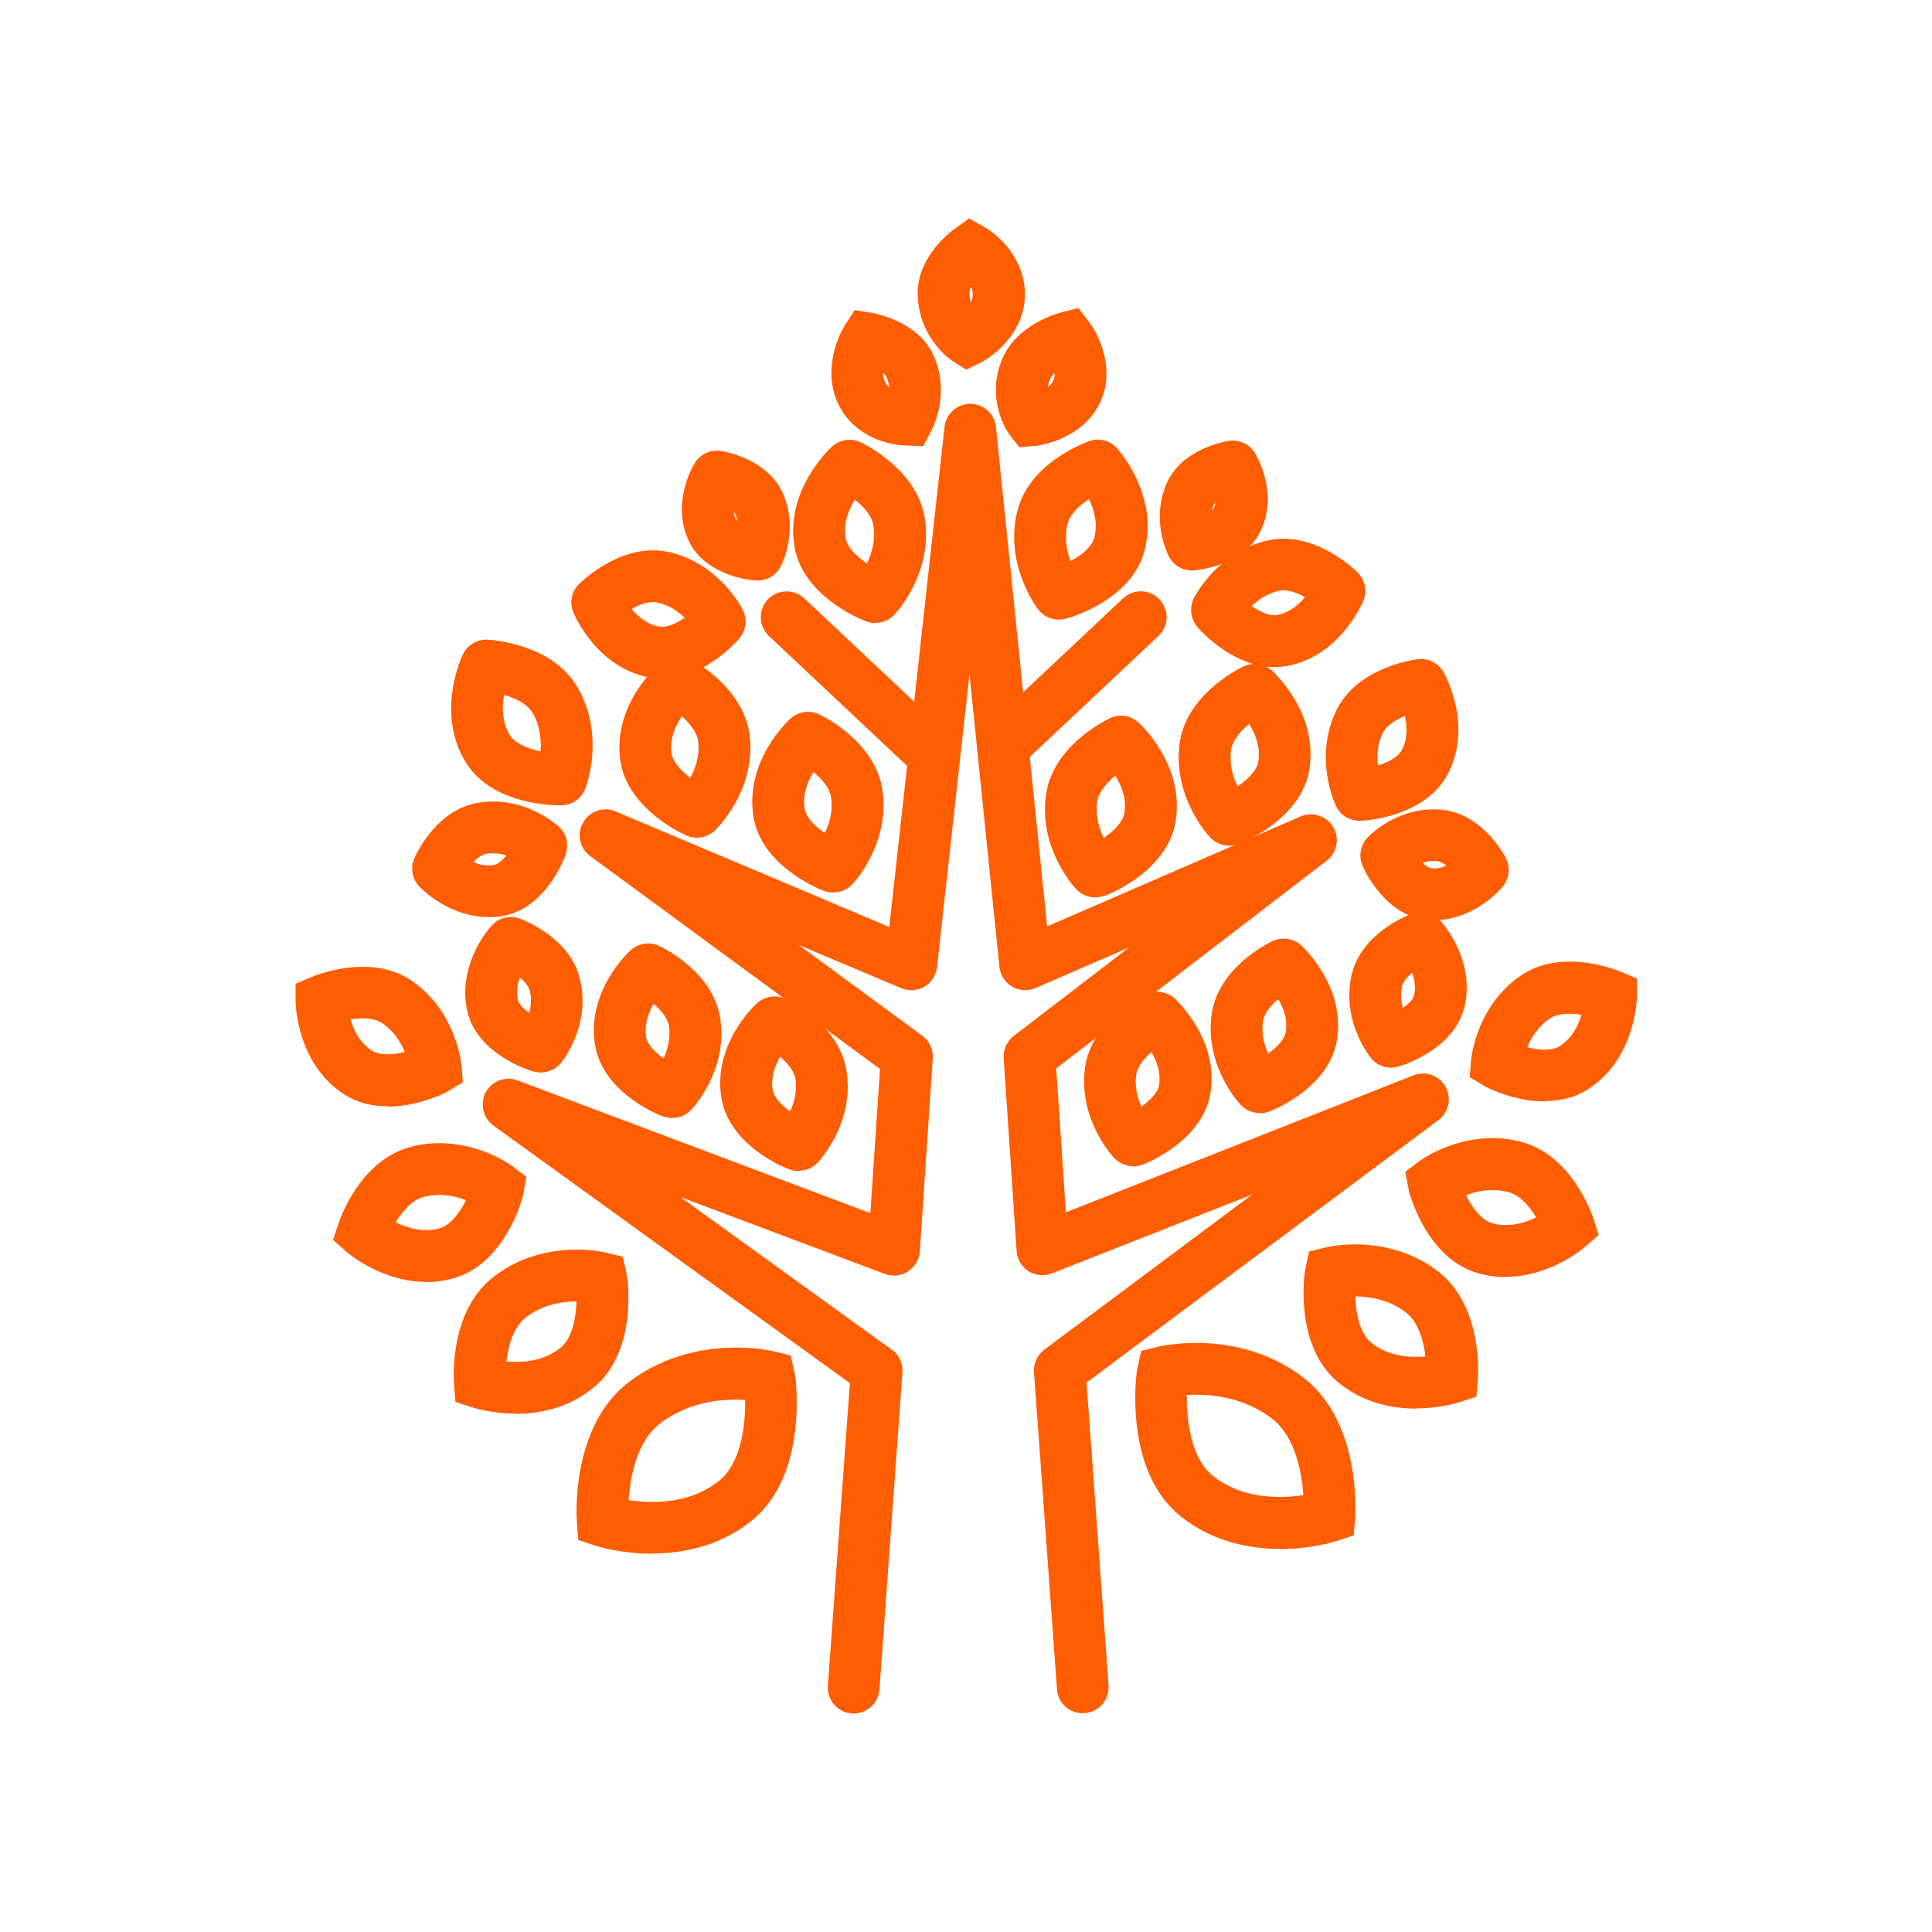 <?xml version="1.0" encoding="UTF-8"?>
<svg xmlns="http://www.w3.org/2000/svg" id="Layer_1" version="1.1" viewBox="0 0 100 100">
  <defs>
    <style>
      .st0 {
        fill: #ff5d02;
      }
    </style>
  </defs>
  <path class="st0" d="M56.04,88.68c-.7,0-1.28-.54-1.33-1.24l-1.19-16.41c-.03-.46.17-.9.53-1.17l10.76-8.03-10.36,4.08c-.4.16-.85.11-1.21-.11-.36-.23-.59-.62-.62-1.04l-.67-9.99c-.03-.45.17-.88.52-1.15l5.97-4.58-4.84,2.1c-.39.17-.84.14-1.21-.07-.37-.22-.61-.59-.66-1.02l-1.55-15.16-1.68,15.17c-.05.42-.29.79-.65,1.01-.37.21-.81.24-1.2.08l-5.31-2.24,6.4,4.7c.37.27.57.71.54,1.17l-.67,9.99c-.03.42-.26.81-.61,1.04-.36.23-.8.28-1.2.13l-10.58-3.98,10.94,7.9c.38.27.59.72.55,1.18l-1.19,16.41c-.05.74-.7,1.29-1.43,1.24-.74-.05-1.29-.7-1.24-1.43l1.14-15.67-18.45-13.33c-.54-.39-.71-1.13-.4-1.72.32-.59,1.02-.86,1.65-.62l18.26,6.87.5-7.46-15-11.02c-.55-.4-.71-1.15-.37-1.74.34-.59,1.06-.84,1.69-.57l14.16,5.98,2.86-25.89c.08-.68.65-1.19,1.33-1.19h0c.68,0,1.26.52,1.33,1.2l2.65,25.85,13.12-5.69c.62-.27,1.34-.03,1.69.55.34.58.2,1.33-.34,1.74l-14,10.75.5,7.45,17.99-7.09c.62-.25,1.33,0,1.66.59.33.59.17,1.32-.37,1.73l-18.21,13.58,1.14,15.68c.05.74-.5,1.38-1.24,1.43-.03,0-.07,0-.1,0Z"></path>
  <path class="st0" d="M47.76,39.9c-.33,0-.66-.12-.92-.36l-7.04-6.62c-.54-.51-.56-1.35-.06-1.89.51-.54,1.35-.56,1.89-.06l7.04,6.62c.54.51.56,1.35.06,1.89-.26.28-.62.42-.98.42Z"></path>
  <path class="st0" d="M52.01,39.9c-.36,0-.71-.14-.98-.42-.51-.54-.48-1.39.06-1.89l7.04-6.62c.54-.51,1.39-.48,1.89.06.51.54.48,1.39-.06,1.89l-7.04,6.62c-.26.24-.59.36-.92.36Z"></path>
  <path class="st0" d="M70.45,42.48s-.04,0-.07,0c-.52,0-1-.27-1.23-.76-.05-.1-1.17-2.51.02-4.95,1.07-2.2,3.9-2.61,4.22-2.65.54-.07,1.06.2,1.33.67.06.11,1.54,2.75.22,5.27-1.12,2.15-4.07,2.4-4.41,2.42-.03,0-.06,0-.09,0ZM72.72,37.06c-.47.19-.95.48-1.15.89-.29.59-.31,1.2-.25,1.67.52-.16,1.04-.42,1.24-.8.31-.59.27-1.25.16-1.76Z"></path>
  <path class="st0" d="M74.23,47.63c-.15,0-.3,0-.46-.03-2.03-.24-3.1-2.45-3.21-2.71-.02-.04-.03-.07-.05-.11-.19-.47-.1-1.04.27-1.43.16-.17,1.64-1.64,3.84-1.44,2.05.19,3.2,2.26,3.32,2.49.25.48.19,1.06-.15,1.48-.56.68-1.9,1.75-3.57,1.75ZM73.64,44.67c.16.15.32.26.45.27.28.03.55-.03.78-.14-.16-.12-.33-.21-.48-.23-.27-.03-.53.02-.75.09Z"></path>
  <path class="st0" d="M63.62,43.77c-.35,0-.71-.14-.97-.41-.08-.08-1.97-2.1-1.59-4.89.34-2.51,3.01-3.83,3.31-3.98.49-.23,1.07-.14,1.47.22.1.09,2.41,2.21,1.93,5.13-.41,2.48-3.24,3.68-3.57,3.81-.05.02-.09.03-.14.05-.14.05-.3.08-.45.08ZM64.66,37.47c-.44.36-.87.84-.94,1.36-.1.74.1,1.39.34,1.87.5-.34,1-.81,1.07-1.29.12-.75-.16-1.44-.47-1.93Z"></path>
  <path class="st0" d="M61.7,29.53c-.49,0-.96-.27-1.2-.73-.1-.19-.94-1.93-.1-3.81.79-1.75,2.95-2.13,3.2-2.17.53-.08,1.07.16,1.35.62.13.21,1.23,2.11.29,4.06-.81,1.67-2.96,1.97-3.32,2.01-.07.01-.14.02-.21.02ZM62.92,25.97s-.06.08-.08.12c-.05.12-.09.24-.11.35.04-.03.07-.07.08-.1.06-.12.09-.24.1-.37Z"></path>
  <path class="st0" d="M65.96,34.53c-2.06,0-3.72-1.78-3.92-2-.02-.02-.03-.03-.04-.05-.36-.4-.46-.99-.21-1.51.05-.1,1.23-2.43,3.85-3,2.36-.51,4.4,1.44,4.63,1.66.38.38.5.95.3,1.46-.05.12-1.19,2.86-3.95,3.38-.22.04-.44.06-.65.06ZM64.8,31.38c.43.29.93.53,1.32.45.62-.12,1.1-.52,1.42-.92-.42-.24-.91-.42-1.34-.33-.6.13-1.07.46-1.41.79Z"></path>
  <path class="st0" d="M34.27,35.13c-.21,0-.43-.02-.65-.06-2.76-.52-3.9-3.27-3.95-3.38-.2-.5-.09-1.07.3-1.46.23-.22,2.27-2.17,4.63-1.66,2.62.57,3.8,2.9,3.85,3,.24.49.16,1.05-.16,1.44-.03.04-.06.08-.09.12-.2.22-1.85,2-3.91,2ZM32.69,31.52c.33.39.8.8,1.43.91.4.08.9-.17,1.32-.45-.33-.33-.8-.66-1.41-.79-.42-.09-.92.09-1.34.33Z"></path>
  <path class="st0" d="M54.8,32.07c-.4,0-.79-.18-1.06-.52-.07-.09-1.76-2.31-1.09-5.07.6-2.48,3.41-3.53,3.73-3.65.51-.18,1.08-.03,1.44.37.09.1,2.19,2.47,1.41,5.34-.66,2.44-3.63,3.36-3.97,3.46-.05.01-.09.02-.14.03-.11.03-.21.04-.32.04ZM56.37,25.83c-.48.32-.98.76-1.11,1.28-.18.74-.04,1.43.15,1.93.55-.29,1.1-.72,1.23-1.21.2-.75-.02-1.48-.28-2.01Z"></path>
  <path class="st0" d="M52.78,23.17l-.45-.57c-.53-.68-1.22-2.3-.42-4.1.77-1.72,2.82-2.28,3.05-2.34l.86-.22.54.71c.6.79,1.38,2.57.55,4.25-.89,1.8-3.03,2.15-3.27,2.18h-.14s-.72.07-.72.07ZM54.59,19.31c-.1.09-.18.19-.23.29-.07.15-.11.3-.12.43.11-.09.21-.19.27-.31.06-.13.09-.27.08-.41Z"></path>
  <path class="st0" d="M50.01,19.13l-.64-.4c-.7-.44-1.87-1.69-1.87-3.56,0-1.93,1.76-3.23,1.97-3.37l.69-.49.74.41c.8.44,2.15,1.68,2.15,3.52s-1.43,3.08-2.28,3.52l-.75.37ZM50.27,14.84c-.06.12-.09.23-.09.33,0,.18.03.35.07.49.06-.13.1-.27.1-.42s-.03-.28-.08-.41Z"></path>
  <path class="st0" d="M47.81,23.09l-.88-.03c-.92,0-2.67-.45-3.5-2.06-.83-1.63-.18-3.41.33-4.21l.48-.74.86.14c.25.04,2.46.46,3.24,2.25.84,1.92-.04,3.69-.15,3.89l-.39.74ZM45.71,19.3c0,.16.03.33.11.48.05.1.12.19.2.26-.01-.17-.05-.34-.13-.51-.03-.08-.1-.16-.19-.23Z"></path>
  <path class="st0" d="M39.21,30.04s-.04,0-.06,0c-.04,0-.09,0-.13,0-.26-.02-2.52-.28-3.35-2.01-.94-1.95.16-3.85.29-4.06.28-.46.81-.71,1.35-.63.24.04,2.41.42,3.2,2.17.84,1.87,0,3.62-.1,3.81-.24.46-.71.73-1.19.73ZM37.98,26.49c.01.12.04.25.1.37.02.03.05.07.08.1-.02-.12-.05-.24-.11-.36-.02-.04-.04-.08-.08-.11Z"></path>
  <path class="st0" d="M45.31,32.25c-.15,0-.3-.03-.45-.08-.05-.01-.09-.03-.14-.05-.32-.13-3.19-1.34-3.6-3.84-.48-2.94,1.85-5.08,1.95-5.17.4-.36.98-.45,1.47-.22.3.14,2.99,1.48,3.34,4.01.39,2.82-1.52,4.85-1.6,4.93-.26.28-.62.41-.97.41ZM44.25,25.87c-.32.5-.61,1.21-.48,1.97.08.5.59.98,1.1,1.32.24-.49.45-1.16.35-1.91-.07-.53-.52-1.03-.97-1.39Z"></path>
  <path class="st0" d="M56.68,46.45c-.35,0-.7-.14-.96-.41-.08-.08-1.97-2.1-1.58-4.89.34-2.51,3.01-3.83,3.31-3.98.49-.23,1.07-.14,1.47.22.1.09,2.41,2.21,1.93,5.13-.41,2.48-3.24,3.68-3.57,3.81-.07.03-.14.05-.21.06-.13.04-.26.06-.39.06ZM57.73,40.15c-.44.36-.87.84-.94,1.36-.1.73.1,1.38.34,1.86.5-.34.99-.81,1.07-1.29.12-.75-.16-1.43-.47-1.93Z"></path>
  <path class="st0" d="M28.93,41.68c-.46,0-3.5-.08-4.82-2.22-1.58-2.57-.21-5.47-.15-5.59.23-.49.74-.79,1.28-.76.34.02,3.37.24,4.66,2.48,1.44,2.5.44,5.13.39,5.24-.2.51-.68.83-1.19.85-.05,0-.09,0-.14,0h-.02ZM26.09,35.97c-.11.6-.12,1.4.3,2.08.28.45.96.71,1.59.84.04-.56-.01-1.29-.4-1.97-.28-.49-.92-.79-1.48-.95Z"></path>
  <path class="st0" d="M25.3,47.47c-1.63,0-2.99-.95-3.6-1.59-.37-.39-.47-.97-.25-1.46.11-.26,1.17-2.53,3.31-2.87,2.31-.38,3.98,1.07,4.16,1.23.4.36.53.92.37,1.4-.01.04-.03.09-.04.13-.1.27-1.06,2.69-3.17,3.09-.26.05-.52.07-.77.07ZM24.5,44.62c.31.14.68.22,1.07.15.21-.04.43-.24.64-.49-.3-.1-.65-.15-1.03-.09-.23.04-.47.21-.68.43Z"></path>
  <path class="st0" d="M36.08,43.36c-.17,0-.35-.03-.51-.1-.05-.02-.09-.03-.14-.06-.31-.14-3.07-1.48-3.34-3.96-.33-2.92,2.07-4.91,2.17-4.99.42-.34,1-.4,1.48-.14.29.16,2.87,1.6,3.08,4.11.24,2.79-1.74,4.69-1.82,4.77-.26.24-.59.37-.92.37ZM35.3,37.07c-.33.47-.63,1.13-.55,1.87.05.48.51.95.98,1.32.25-.46.48-1.09.42-1.81-.04-.51-.44-1.01-.85-1.37Z"></path>
  <path class="st0" d="M43.13,46.2c-.15,0-.3-.03-.45-.08-.05-.01-.09-.03-.14-.05-.32-.13-3.14-1.32-3.54-3.79-.47-2.9,1.82-5.01,1.92-5.09.4-.36.98-.45,1.47-.22.3.14,2.94,1.46,3.29,3.95.38,2.78-1.49,4.78-1.57,4.86-.26.28-.62.41-.97.41ZM42.1,39.97c-.3.49-.57,1.16-.45,1.89.08.47.56.93,1.04,1.26.23-.47.43-1.11.33-1.83-.07-.51-.49-.98-.92-1.33Z"></path>
  <g>
    <path class="st0" d="M33.76,80.42h0c-1.63,0-2.85-.38-2.98-.43l-.85-.28-.07-.89c-.02-.2-.35-4.95,2.67-7.27,1.93-1.48,4.09-1.8,5.55-1.8,1.16,0,1.96.19,2.05.21l.8.2.23,1.07c.03.21.67,5.11-2.24,7.47-1.38,1.12-3.17,1.71-5.16,1.71ZM32.54,77.65c.34.05.76.09,1.22.09,1.4,0,2.56-.37,3.48-1.11,1.13-.92,1.35-2.91,1.33-4.17-.15,0-.31-.02-.49-.02-1.05,0-2.58.22-3.92,1.24-1.17.9-1.54,2.71-1.62,3.96Z"></path>
    <path class="st0" d="M26.71,73.17h0c-1.25,0-2.18-.3-2.29-.33l-.85-.28-.07-.89c-.03-.39-.23-3.84,2.08-5.61,1.49-1.14,3.14-1.38,4.27-1.38.89,0,1.51.15,1.58.17l.81.2.22,1.03c.06.4.48,3.96-1.77,5.77-1.07.87-2.45,1.33-3.99,1.33ZM26.21,70.47c.15.01.32.02.5.02.93,0,1.71-.25,2.3-.73.63-.51.8-1.59.83-2.4-.71,0-1.74.15-2.62.83-.65.5-.92,1.49-1.01,2.28Z"></path>
    <path class="st0" d="M22.07,66.35h0c-2.28,0-3.98-1.42-4.16-1.58l-.67-.59.28-.85c.11-.34,1.16-3.29,3.74-3.97.48-.13.99-.19,1.49-.19,2.13,0,3.67,1.11,3.84,1.24l.66.5-.19,1.02c-.09.35-1,3.48-3.54,4.22-.47.14-.96.21-1.46.21ZM20.49,63.27c.43.21.98.4,1.57.4h0c.24,0,.48-.03.71-.1.56-.16,1.04-.83,1.35-1.45-.38-.14-.85-.27-1.37-.27-.28,0-.55.04-.82.1-.6.16-1.1.75-1.44,1.31Z"></path>
    <path class="st0" d="M20.05,57.26h0c-.84,0-1.59-.2-2.21-.6-2.49-1.58-2.54-4.72-2.54-4.85v-.89s.82-.35.82-.35c.13-.05,1.29-.53,2.66-.53.97,0,1.81.24,2.51.71,2.34,1.58,2.59,4.32,2.6,4.44l.07.83-.89.53c-.15.07-1.5.73-3,.73ZM18.14,52.76c.17.56.49,1.23,1.13,1.63.19.12.45.18.78.18h0c.3,0,.61-.05.9-.12-.2-.49-.55-1.08-1.17-1.49-.25-.17-.59-.25-1.02-.25-.21,0-.43.02-.62.05Z"></path>
    <path class="st0" d="M28.01,55.51c-.11,0-.22-.01-.33-.04-.05,0-.09-.02-.14-.03-.28-.09-2.79-.9-3.33-3.02-.5-1.97.56-3.77,1.26-4.53.37-.4.94-.53,1.44-.34.27.1,2.64,1.03,3.12,3.17.53,2.32-.83,4.1-.99,4.29-.26.33-.65.5-1.05.5ZM26.91,50.6c-.13.34-.21.75-.1,1.16.06.23.29.46.58.66.09-.32.13-.71.04-1.11-.06-.26-.27-.5-.52-.71Z"></path>
    <path class="st0" d="M34.8,57.87c-.15,0-.3-.03-.44-.07-.05-.01-.09-.03-.14-.05-.31-.12-3.03-1.27-3.42-3.66-.46-2.79,1.75-4.83,1.85-4.91.4-.36.98-.45,1.47-.22.29.14,2.84,1.4,3.17,3.81.37,2.68-1.44,4.6-1.52,4.68-.26.28-.62.41-.97.41ZM33.83,51.96c-.26.45-.49,1.05-.39,1.7.07.41.48.82.91,1.12.2-.44.36-1.01.28-1.64-.06-.44-.42-.86-.8-1.18Z"></path>
    <path class="st0" d="M41.35,60.62c-.15,0-.3-.03-.45-.08-.05-.01-.09-.03-.14-.05-.31-.12-3.03-1.27-3.42-3.66-.46-2.79,1.75-4.83,1.85-4.91.4-.36.98-.45,1.47-.22.29.14,2.84,1.4,3.17,3.81.37,2.68-1.44,4.6-1.52,4.68-.26.28-.62.41-.97.41ZM40.38,54.7c-.27.45-.49,1.05-.39,1.7.07.41.48.82.91,1.12.2-.43.36-1.01.28-1.64-.06-.44-.42-.86-.8-1.18Z"></path>
  </g>
  <g>
    <path class="st0" d="M66.24,80.17c-2,0-3.78-.59-5.16-1.71-2.91-2.36-2.27-7.26-2.24-7.47l.02-.11.21-.96.8-.2c.09-.02.89-.21,2.05-.21,1.47,0,3.62.31,5.55,1.8,3.01,2.31,2.68,7.07,2.67,7.27l-.07.89-.85.28c-.13.04-1.35.43-2.98.43ZM61.43,72.2c-.02,1.28.2,3.25,1.33,4.17.91.74,2.08,1.11,3.48,1.11.46,0,.88-.04,1.22-.09-.08-1.25-.45-3.07-1.62-3.96-1.34-1.03-2.87-1.24-3.92-1.24-.18,0-.34,0-.49.02Z"></path>
    <path class="st0" d="M73.29,72.91c-1.54,0-2.92-.46-3.99-1.33-2.24-1.81-1.82-5.37-1.76-5.77l.04-.22.18-.81.8-.2c.07-.02.69-.17,1.58-.17,1.12,0,2.78.24,4.27,1.38,2.31,1.77,2.11,5.22,2.08,5.61l-.07.89-.85.28c-.1.03-1.04.33-2.29.33ZM70.15,67.1c.03.83.21,1.9.83,2.4.6.48,1.37.73,2.3.73.18,0,.34,0,.5-.02-.09-.8-.36-1.78-1.01-2.28-.89-.68-1.92-.83-2.62-.83Z"></path>
    <path class="st0" d="M77.93,66.1c-.5,0-.99-.07-1.46-.21-2.54-.74-3.44-3.86-3.54-4.22l-.04-.21-.15-.81.66-.5c.17-.13,1.71-1.24,3.84-1.24.51,0,1.01.06,1.49.19,2.58.67,3.63,3.63,3.74,3.97l.28.85-.67.59c-.19.16-1.89,1.58-4.16,1.58ZM75.88,61.86c.31.62.78,1.29,1.35,1.45.23.07.47.1.71.1.59,0,1.15-.19,1.57-.4-.34-.56-.83-1.15-1.44-1.31-.26-.07-.54-.1-.82-.1-.52,0-1,.12-1.37.27Z"></path>
    <path class="st0" d="M79.96,57.01c-1.51,0-2.86-.65-3-.73l-.18-.1-.71-.43.07-.83c0-.12.26-2.86,2.6-4.44.7-.47,1.54-.71,2.51-.71,1.36,0,2.53.48,2.66.53l.82.35v.89c0,.13-.06,3.27-2.55,4.85-.63.4-1.37.6-2.21.6ZM79.05,54.2c.28.07.6.13.9.13.33,0,.59-.06.78-.18.64-.41.97-1.08,1.13-1.63-.2-.03-.41-.05-.62-.05-.43,0-.77.08-1.02.25-.62.41-.97,1-1.17,1.49Z"></path>
    <path class="st0" d="M72,55.26c-.4,0-.79-.17-1.05-.51-.16-.2-1.51-1.98-.99-4.29.49-2.14,2.86-3.07,3.12-3.17.51-.19,1.08-.05,1.45.34.7.76,1.76,2.57,1.26,4.53-.54,2.12-3.05,2.93-3.33,3.02-.01,0-.03,0-.04.01-.13.04-.27.07-.41.07ZM73.09,50.35c-.25.21-.46.45-.52.71-.09.4-.05.78.04,1.11.29-.2.53-.43.58-.66.1-.41.03-.82-.1-1.16Z"></path>
    <path class="st0" d="M65.2,57.61c-.35,0-.71-.14-.97-.41-.08-.08-1.88-2.01-1.52-4.68.33-2.41,2.88-3.68,3.17-3.81.49-.23,1.07-.14,1.47.22.09.09,2.31,2.12,1.85,4.91-.39,2.38-3.11,3.54-3.42,3.66-.05.02-.1.04-.14.05-.14.05-.29.07-.44.07ZM66.17,51.7c-.38.32-.74.74-.8,1.18-.09.64.07,1.21.27,1.65.43-.31.85-.71.91-1.12.11-.65-.12-1.25-.39-1.7Z"></path>
    <path class="st0" d="M58.65,60.36c-.35,0-.71-.14-.97-.41-.08-.08-1.88-2.01-1.52-4.68.33-2.41,2.88-3.68,3.17-3.81.49-.23,1.07-.14,1.47.22.09.09,2.31,2.12,1.85,4.91-.39,2.38-3.11,3.53-3.42,3.66-.05.02-.09.03-.14.05-.14.05-.3.08-.45.08ZM59.61,54.45c-.38.32-.73.74-.8,1.18-.09.64.07,1.21.27,1.65.43-.31.85-.71.91-1.12.11-.64-.12-1.25-.39-1.7Z"></path>
  </g>
</svg>
